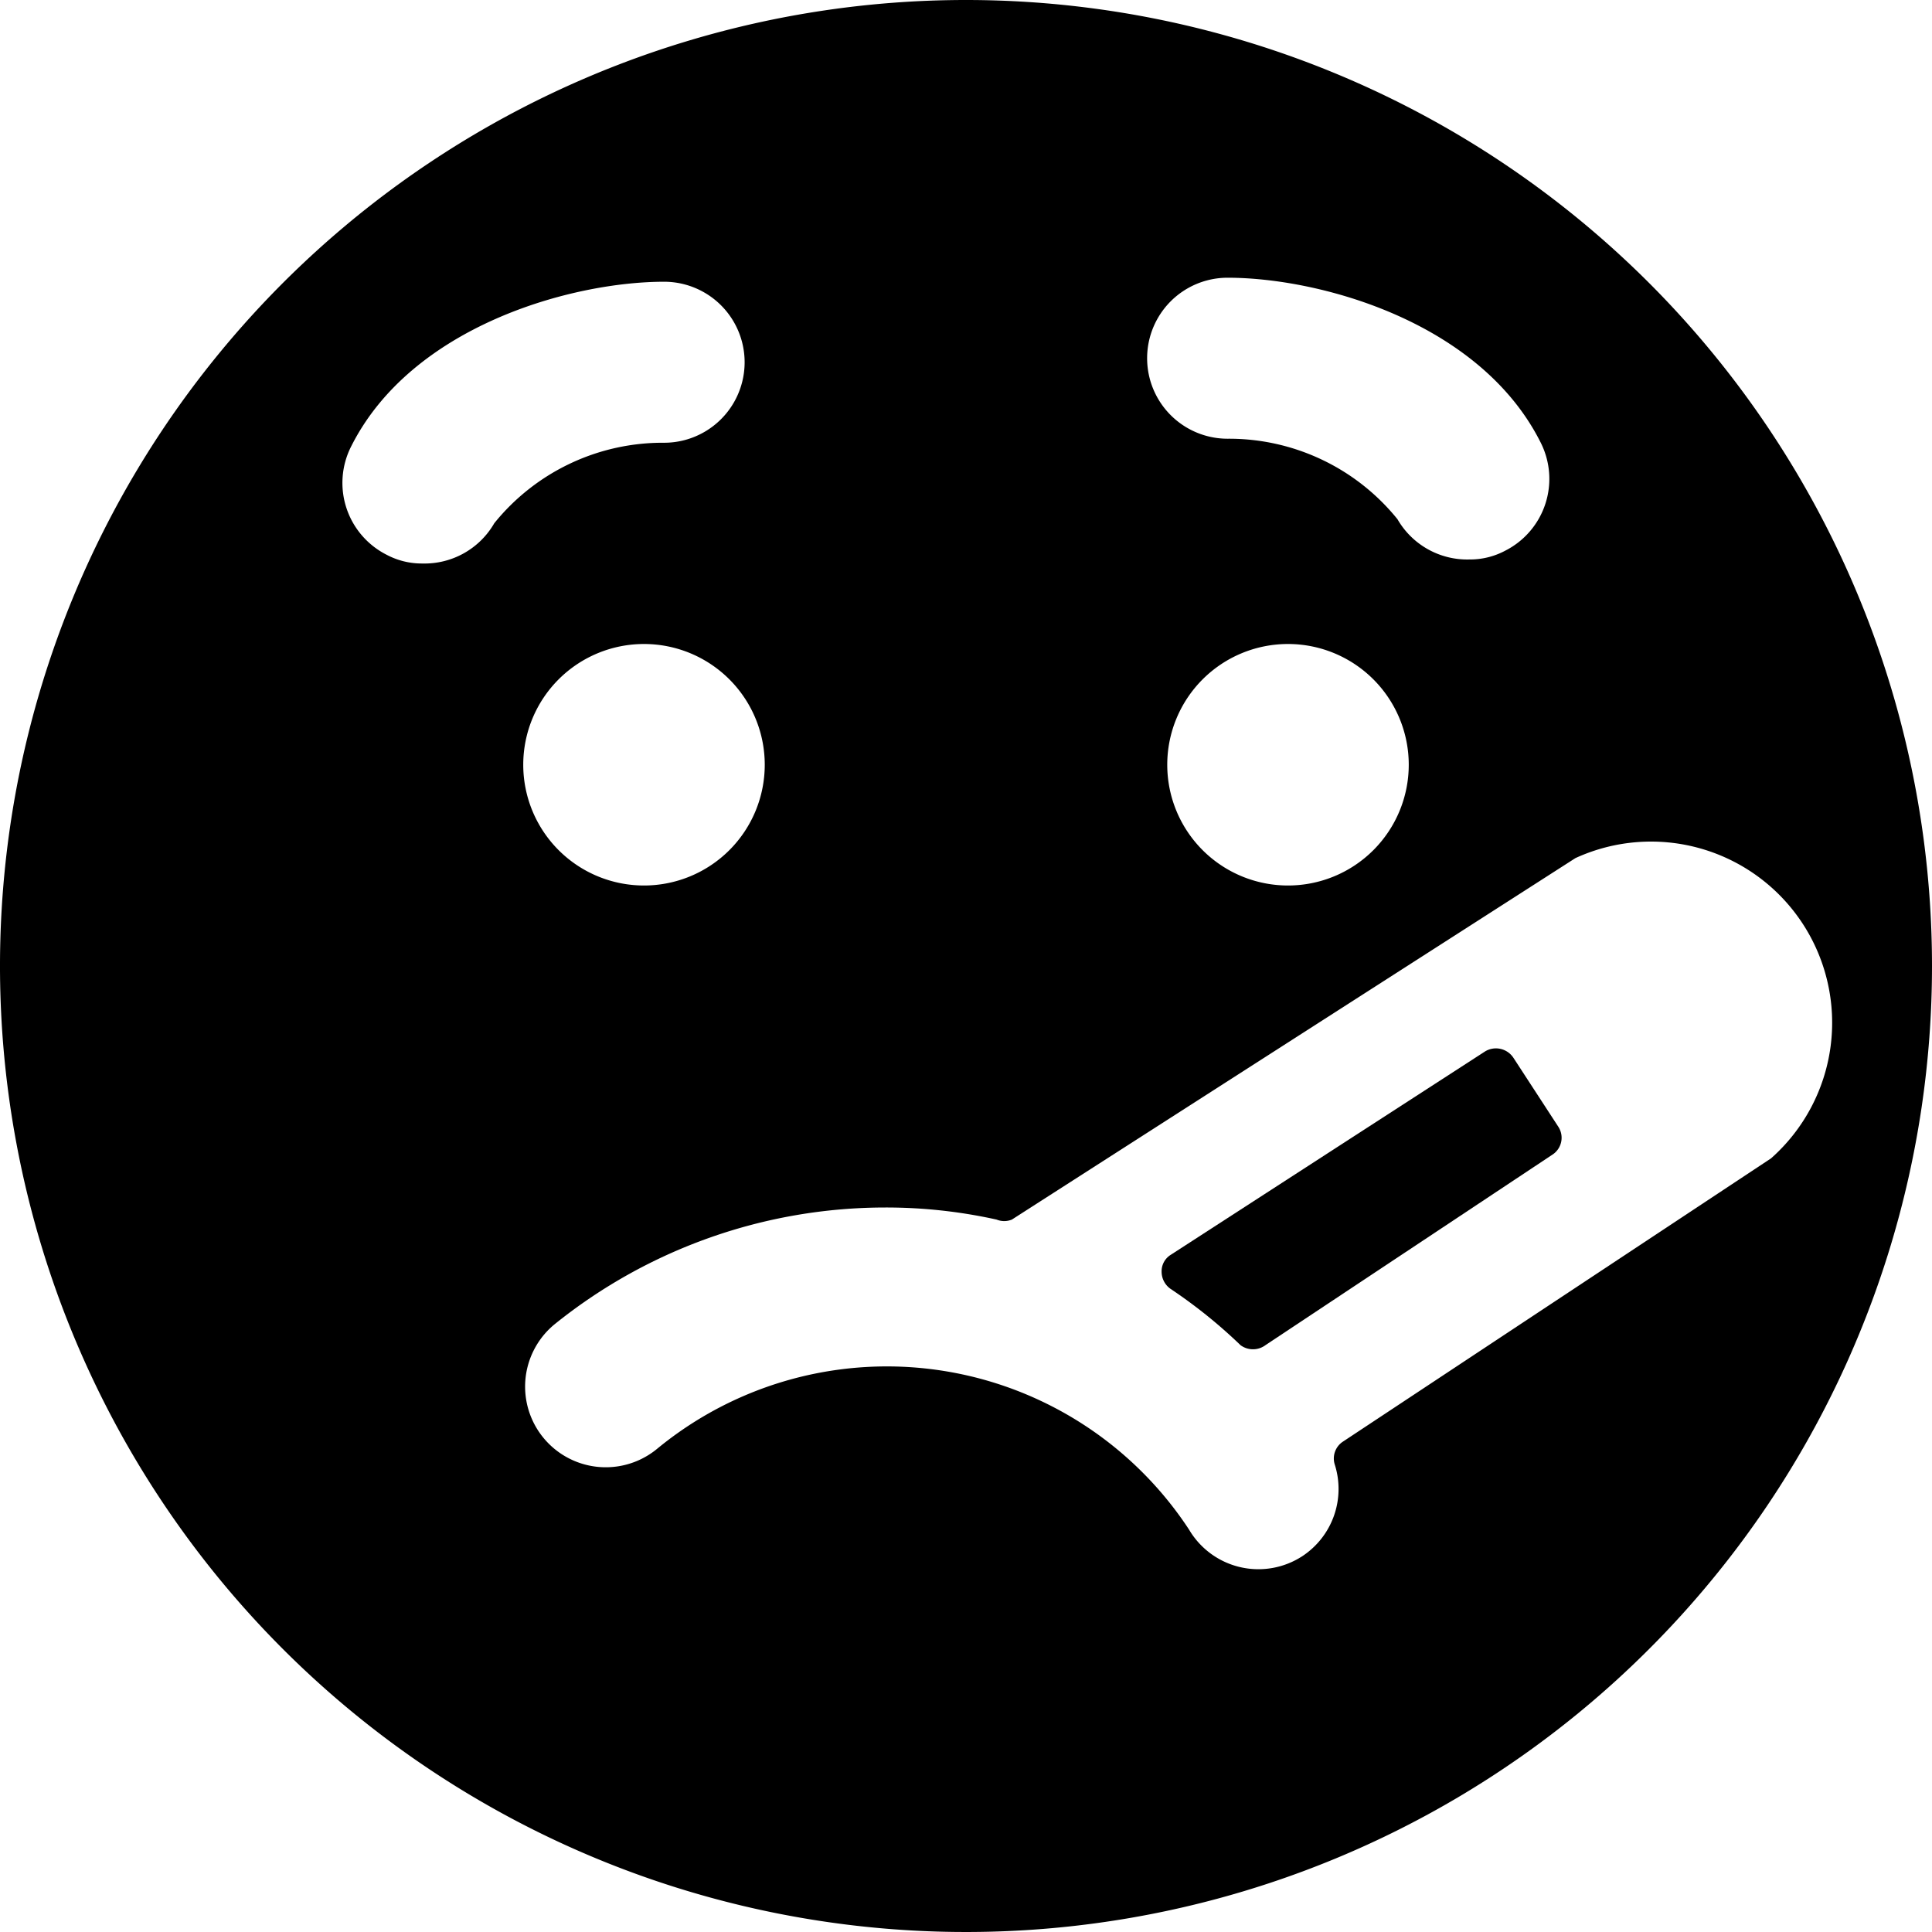 <svg xmlns="http://www.w3.org/2000/svg" viewBox="0 0 24 24"><g><path d="M15.41 16.71a0.26 0.26 0 0 0 0.31 0l3.57 -2.37a0.25 0.25 0 0 0 0.07 -0.34l-0.56 -0.86a0.26 0.26 0 0 0 -0.35 -0.08l-3.91 2.53a0.24 0.24 0 0 0 -0.11 0.21 0.26 0.26 0 0 0 0.11 0.21 6.29 6.29 0 0 1 0.87 0.7Z" fill="#000000" stroke-width="1"></path><path d="M12 0a12 12 0 1 0 12 12A12 12 0 0 0 12 0Zm5.36 6.45a2.69 2.69 0 0 0 -2.11 -1 1 1 0 0 1 0 -2c1.15 0 3.14 0.55 3.89 2.05a1 1 0 0 1 -0.44 1.34 0.93 0.93 0 0 1 -0.45 0.11 1 1 0 0 1 -0.89 -0.5Zm0.14 3.05A1.5 1.5 0 1 1 16 8a1.5 1.5 0 0 1 1.5 1.5Zm-9.25 -6a1 1 0 0 1 0 2 2.69 2.69 0 0 0 -2.11 1 1 1 0 0 1 -0.89 0.5 0.93 0.93 0 0 1 -0.45 -0.11 1 1 0 0 1 -0.44 -1.34C5.11 4.05 7.1 3.5 8.25 3.5Zm1.25 6A1.5 1.5 0 1 1 8 8a1.5 1.5 0 0 1 1.5 1.5ZM22 14.39l-5.32 3.52a0.25 0.25 0 0 0 -0.1 0.28 1 1 0 0 1 -0.4 1.14 1 1 0 0 1 -1.41 -0.33 4.49 4.49 0 0 0 -6.61 -1 1 1 0 0 1 -1.27 -1.55A6.55 6.55 0 0 1 11 15a6.34 6.34 0 0 1 1.38 0.15 0.25 0.25 0 0 0 0.19 0l7 -4.49A2.25 2.25 0 0 1 22 14.39Z" fill="#000000" stroke-width="1"></path></g></svg>
